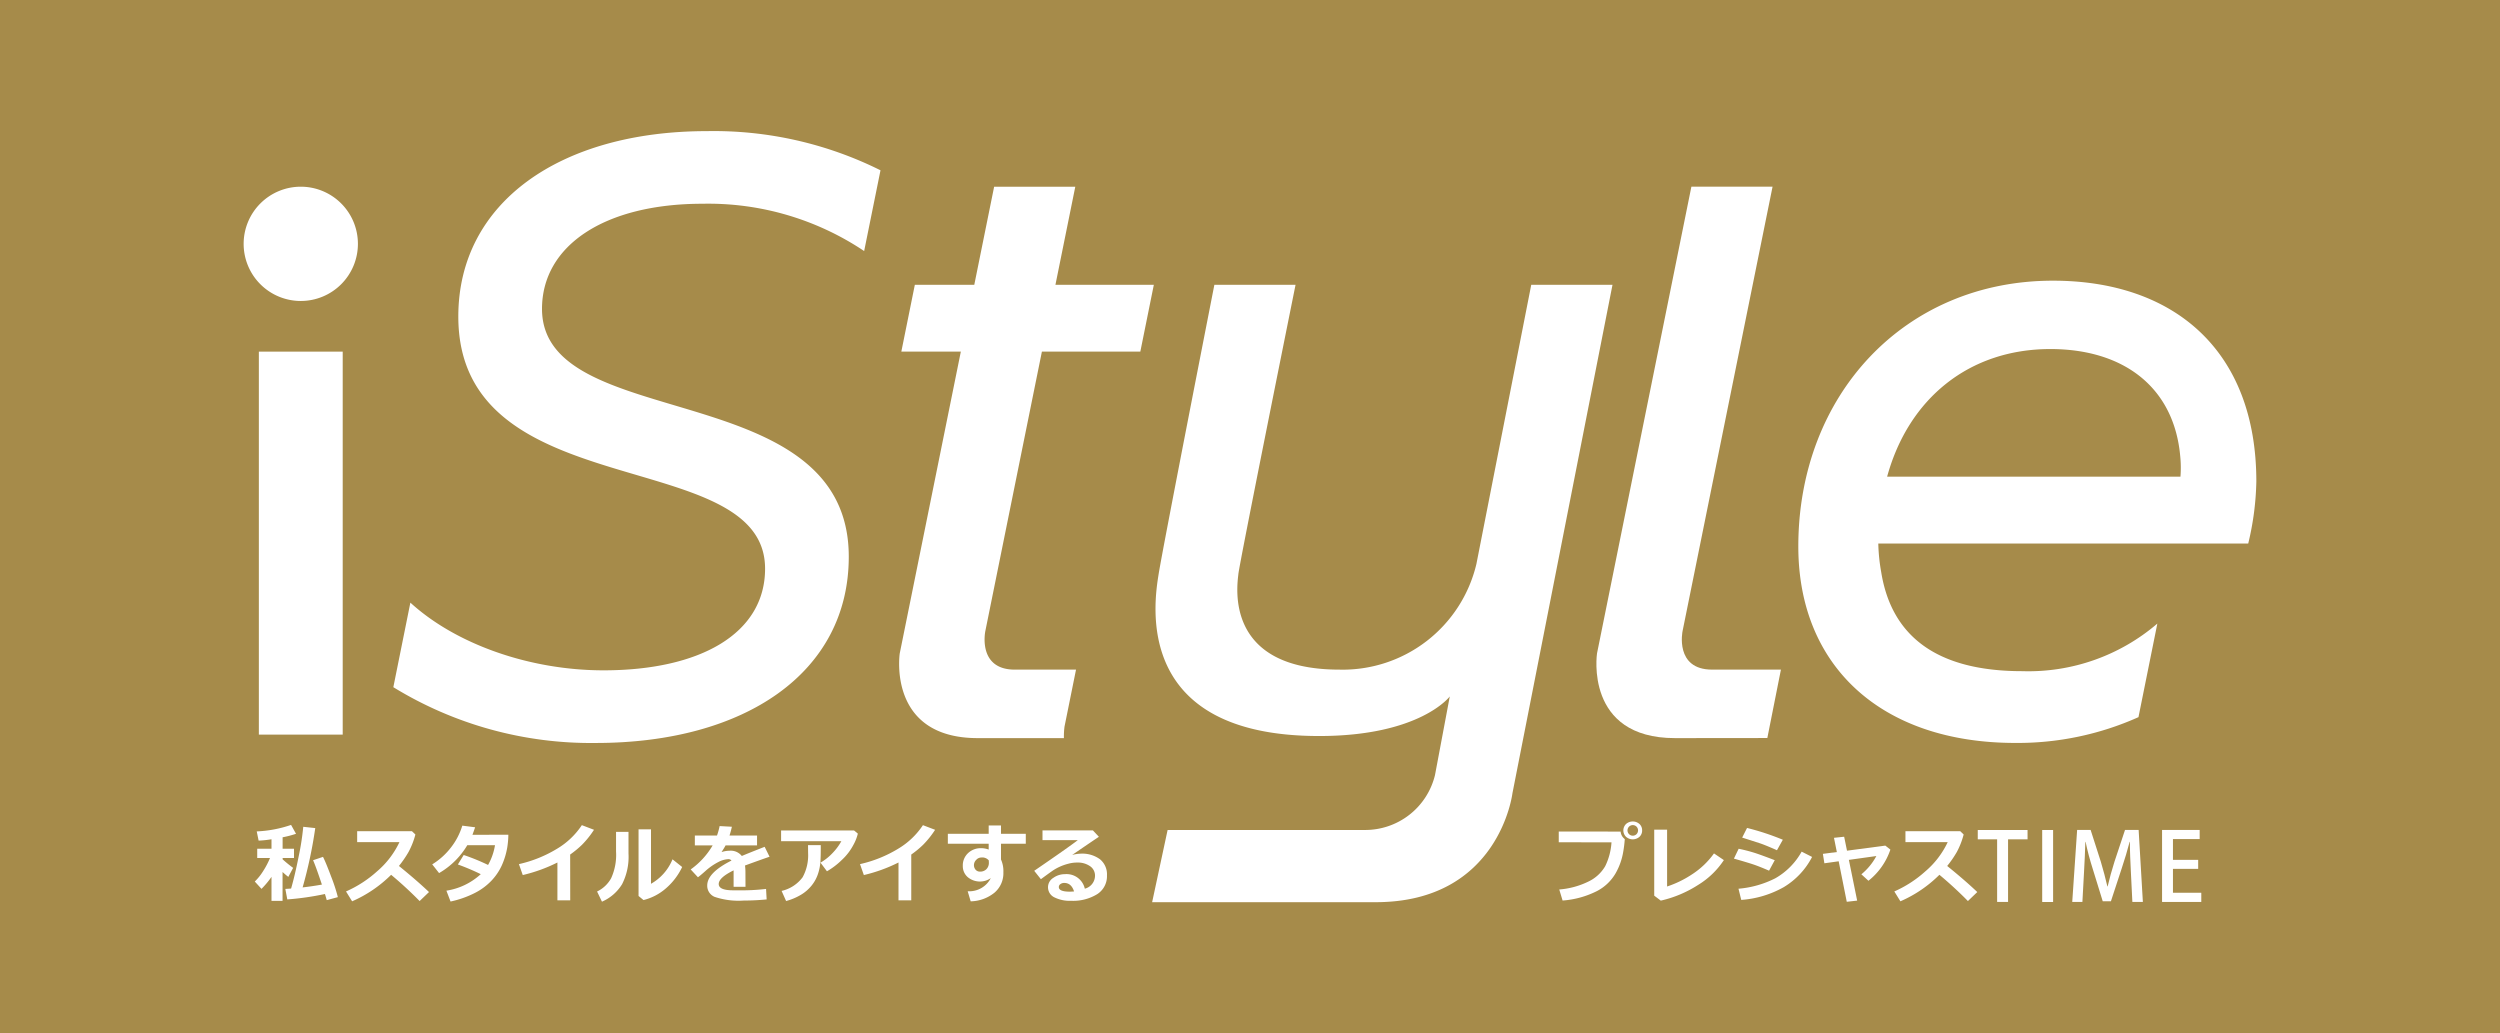 <svg xmlns="http://www.w3.org/2000/svg" viewBox="0 0 166.667 68.889">
  <defs>
    <style>
      .cls-1 {
        fill: #a68b4a;
      }

      .cls-2 {
        fill: #fff;
      }
    </style>
  </defs>
  <g id="レイヤー_2" data-name="レイヤー 2">
    <g id="ロゴ">
      <g>
        <rect class="cls-1" width="166.667" height="68.889"/>
        <g>
          <g>
            <path class="cls-2" d="M18.1,58.458a5.7,5.7,0,0,1-.667.8l-.448-.489a3.593,3.593,0,0,0,.549-.682A5.261,5.261,0,0,0,18,57.2h-.852v-.616H18.1V55.95a6.583,6.583,0,0,1-.859.091l-.125-.614a8.082,8.082,0,0,0,2.289-.433l.33.592a6.707,6.707,0,0,1-.894.233v.764H19.6V57.2h-.758v.089a8.715,8.715,0,0,0,.7.57l-.321.6c-.111-.084-.24-.193-.384-.326v1.927H18.1ZM21.663,59.6a18.368,18.368,0,0,1-2.51.361l-.131-.7c.1-.005.227-.014.385-.024q.261-.91.51-2.167a17.412,17.412,0,0,0,.3-1.95l.8.086a29.828,29.828,0,0,1-.842,3.955c.472-.055.9-.119,1.285-.189q-.405-1.215-.588-1.624l.662-.223q.191.374.545,1.32a11.441,11.441,0,0,1,.445,1.364l-.74.2C21.755,59.905,21.714,59.769,21.663,59.6Z"/>
            <path class="cls-2" d="M28.6,59.47l-.625.6a25.776,25.776,0,0,0-1.9-1.75,8.479,8.479,0,0,1-2.6,1.767l-.407-.657a7.762,7.762,0,0,0,2.071-1.341,5.814,5.814,0,0,0,1.49-1.946l-2.818,0v-.728h3.654l.228.219a5.259,5.259,0,0,1-.455,1.161,7.073,7.073,0,0,1-.642.936Q27.791,58.7,28.6,59.47Z"/>
            <path class="cls-2" d="M33.89,55.65a5.645,5.645,0,0,1-.073.848,4.968,4.968,0,0,1-.369,1.207,3.735,3.735,0,0,1-.7,1.024,4.105,4.105,0,0,1-1.131.822,6.608,6.608,0,0,1-1.58.551l-.277-.724a4.367,4.367,0,0,0,2.291-1.1,15.285,15.285,0,0,0-1.526-.646L30.913,57a13.674,13.674,0,0,1,1.625.664A3.948,3.948,0,0,0,33,56.347H31.153a5.237,5.237,0,0,1-1.881,1.859l-.457-.582a4.652,4.652,0,0,0,1.268-1.149,4.5,4.5,0,0,0,.738-1.432l.854.109c-.078.229-.139.395-.178.5Z"/>
            <path class="cls-2" d="M38.015,60.021h-.854V57.5a10.381,10.381,0,0,1-2.311.837l-.255-.729a8.437,8.437,0,0,0,2.552-1.031A5.112,5.112,0,0,0,38.79,55.01l.81.309a6.191,6.191,0,0,1-.8,1,6.4,6.4,0,0,1-.789.65Z"/>
            <path class="cls-2" d="M41.9,56.9a4.01,4.01,0,0,1-.429,2.049,2.946,2.946,0,0,1-1.34,1.163l-.326-.678a2.114,2.114,0,0,0,.937-.884,3.746,3.746,0,0,0,.328-1.78v-1.31h.83Zm3.578.9A4.316,4.316,0,0,1,44.4,59.219a3.573,3.573,0,0,1-1.5.785l-.33-.272V55.291H43.4v3.628a3.3,3.3,0,0,0,1.434-1.631Z"/>
            <path class="cls-2" d="M49.7,59.118h-.793l0-1.093q-.993.486-.992.909c0,.279.318.42.957.42l.309,0a13.963,13.963,0,0,0,1.89-.092l.039.7c-.521.049-1.031.075-1.533.075a5,5,0,0,1-1.936-.246.8.8,0,0,1-.492-.761q0-.846,1.617-1.66a.258.258,0,0,0-.218-.092,1.578,1.578,0,0,0-.651.187,4.05,4.05,0,0,0-.881.614c-.226.2-.388.336-.486.406l-.484-.523a5.152,5.152,0,0,0,1.463-1.6H46.323v-.659H47.8a4.746,4.746,0,0,0,.175-.631l.817.044a5.878,5.878,0,0,1-.158.587H50.47v.659h-2.1c-.049.1-.139.245-.268.445a1.711,1.711,0,0,1,.534-.091.935.935,0,0,1,.818.35q.36-.156,1.523-.612l.327.662c-.366.124-.91.318-1.637.584a3.3,3.3,0,0,1,.029.447Z"/>
            <path class="cls-2" d="M57.19,55.575a2.972,2.972,0,0,1-.291.741,3.737,3.737,0,0,1-.769,1.007,4.953,4.953,0,0,1-1,.763l-.43-.576a3.546,3.546,0,0,0,.8-.636,3.738,3.738,0,0,0,.59-.793H52.073v-.718h4.863Zm-2.472.767v.136c0,.38-.006.7-.022.947a3.27,3.27,0,0,1-.152.8,2.467,2.467,0,0,1-.42.791,2.64,2.64,0,0,1-.717.63,3.889,3.889,0,0,1-1,.422l-.3-.674a2.408,2.408,0,0,0,1.4-.909,3.039,3.039,0,0,0,.367-1.61l-.006-.534Z"/>
            <path class="cls-2" d="M60.751,60.021H59.9V57.5a10.391,10.391,0,0,1-2.31.837l-.256-.729a8.453,8.453,0,0,0,2.553-1.031,5.119,5.119,0,0,0,1.642-1.566l.811.309a6.19,6.19,0,0,1-.8,1,6.324,6.324,0,0,1-.789.65Z"/>
            <path class="cls-2" d="M68.386,56.251H66.733V57.3a1.9,1.9,0,0,1,.159.854,1.7,1.7,0,0,1-.594,1.358,2.6,2.6,0,0,1-1.586.577l-.2-.673a1.612,1.612,0,0,0,1.542-.876,1.268,1.268,0,0,1-1.539-.065.964.964,0,0,1-.328-.752,1.117,1.117,0,0,1,.348-.846,1.226,1.226,0,0,1,.877-.331,1.4,1.4,0,0,1,.5.092v-.388H63.19v-.663h2.723v-.556h.82v.556h1.653Zm-2.461,1.264-.006-.155a.57.57,0,0,0-.5-.193.463.463,0,0,0-.338.158.49.49,0,0,0-.151.343.46.46,0,0,0,.112.315.376.376,0,0,0,.291.125.578.578,0,0,0,.428-.163A.593.593,0,0,0,65.925,57.515Z"/>
            <path class="cls-2" d="M72.321,59.246a.9.9,0,0,0,.68-.852.755.755,0,0,0-.336-.652,1.417,1.417,0,0,0-.844-.238h-.068a2.195,2.195,0,0,0-.522.076,3.291,3.291,0,0,0-.562.194,3.254,3.254,0,0,0-.442.239c-.121.08-.4.281-.834.6l-.445-.559q2.274-1.557,2.906-2.044H69.5v-.651h3.359l.4.428q-.6.4-1.784,1.212a2.412,2.412,0,0,1,.573-.088,2,2,0,0,1,1.285.374,1.3,1.3,0,0,1,.465,1.075,1.417,1.417,0,0,1-.659,1.256,3.068,3.068,0,0,1-1.73.437,2.309,2.309,0,0,1-1.125-.233.745.745,0,0,1-.416-.685.731.731,0,0,1,.355-.612A1.321,1.321,0,0,1,71,58.278,1.244,1.244,0,0,1,72.321,59.246Zm-.717.183c-.121-.379-.339-.567-.658-.567a.416.416,0,0,0-.248.076.234.234,0,0,0-.109.2c0,.2.24.306.719.306C71.413,59.443,71.513,59.438,71.6,59.429Z"/>
          </g>
          <g>
            <path class="cls-2" d="M108.319,55.939v.006a8.423,8.423,0,0,1-.105.851,4.308,4.308,0,0,1-.5,1.412,3.077,3.077,0,0,1-1.256,1.2,6.071,6.071,0,0,1-2.285.628l-.223-.737a5.347,5.347,0,0,0,1.953-.533,2.558,2.558,0,0,0,1.112-1.023,4.2,4.2,0,0,0,.418-1.586l-3.516-.006v-.717l4.125.005A.7.7,0,0,0,108.319,55.939Zm1.156-.578a.562.562,0,0,1-.177.427.68.68,0,0,1-.895,0,.6.6,0,0,1,0-.855.68.68,0,0,1,.895,0A.561.561,0,0,1,109.475,55.361Zm-.373-.251a.353.353,0,1,0,0,.5.359.359,0,0,0,0-.5Z"/>
            <path class="cls-2" d="M114.925,57.34A5.462,5.462,0,0,1,113.2,59a7.78,7.78,0,0,1-2.48,1.042l-.438-.331v-4.4h.858V59.1a6.952,6.952,0,0,0,1.667-.813,5.4,5.4,0,0,0,1.459-1.393Z"/>
            <path class="cls-2" d="M118.317,57.346l-.379.7q-.618-.269-1.015-.405c-.268-.091-.709-.224-1.328-.4l.316-.657a10.684,10.684,0,0,1,1.059.272C117.286,56.958,117.735,57.122,118.317,57.346Zm2.489-.217a5.047,5.047,0,0,1-1.887,2.013,6.731,6.731,0,0,1-2.836.852l-.184-.746a6.624,6.624,0,0,0,2.45-.693,4.619,4.619,0,0,0,1.761-1.779Zm-1.95-1.146-.392.7c-.2-.091-.41-.18-.625-.269s-.391-.155-.526-.2l-1.168-.375.325-.642A16.9,16.9,0,0,1,118.856,55.983Z"/>
            <path class="cls-2" d="M123.811,60.041l-.693.078-.539-2.7-.953.133-.1-.628.93-.122-.19-.948.678-.072.19.93,2.554-.338.338.266a4.475,4.475,0,0,1-1.463,2.078l-.472-.431a4.013,4.013,0,0,0,1-1.218l-1.832.256Z"/>
            <path class="cls-2" d="M131.819,59.47l-.625.6a25.7,25.7,0,0,0-1.9-1.75,8.452,8.452,0,0,1-2.6,1.767l-.406-.657a7.774,7.774,0,0,0,2.07-1.341,5.8,5.8,0,0,0,1.489-1.946l-2.817,0v-.728h3.655l.226.219a5.315,5.315,0,0,1-.453,1.161,6.923,6.923,0,0,1-.645.936Q131.011,58.7,131.819,59.47Z"/>
            <path class="cls-2" d="M135.171,55.954h-1.3V60.13h-.729V55.954h-1.291v-.621h3.319Z"/>
            <path class="cls-2" d="M136.147,55.333h.727v4.8h-.727Z"/>
            <path class="cls-2" d="M142.858,60.13h-.7l-.1-2.019c-.032-.653-.069-1.393-.063-1.988h-.019c-.145.564-.332,1.178-.534,1.787l-.714,2.176h-.545l-.658-2.132c-.2-.627-.366-1.254-.485-1.831h-.017c-.014.6-.051,1.354-.088,2.025l-.108,1.982h-.677l.326-4.8h.9l.678,2.113c.174.589.318,1.122.437,1.649h.02c.119-.514.269-1.06.457-1.656l.7-2.106h.908Z"/>
            <path class="cls-2" d="M146.753,60.13h-2.615v-4.8h2.507v.608h-1.781v1.386h1.682v.6h-1.682v1.593h1.889Z"/>
          </g>
          <path class="cls-2" d="M117.823,49.2l.906-4.559h-4.591c-2.508,0-1.967-2.565-1.967-2.565l6-29.63h-5.412L106.468,43.56s-.854,5.648,5.2,5.648C117.237,49.208,117.823,49.2,117.823,49.2Z"/>
          <path class="cls-2" d="M46.845,13.583A18.671,18.671,0,0,1,57.61,16.737L58.7,11.353A24.922,24.922,0,0,0,47.132,8.742c-9.742,0-16.578,4.728-16.578,12.362,0,12.761,20.451,8.488,20.451,16.807,0,4.329-4.33,6.778-10.768,6.778-4.929,0-9.855-1.747-12.879-4.513l-1.136,5.636a25.19,25.19,0,0,0,13.5,3.72c9.914,0,16.863-4.672,16.863-12.419,0-12.135-20.451-8.147-20.451-16.522C36.136,16.376,40.294,13.583,46.845,13.583Z"/>
          <path class="cls-2" d="M102.083,18.988,98.427,37.6A9.158,9.158,0,0,1,89.3,44.642c-7.69,0-6.828-5.564-6.741-6.374s3.811-19.28,3.811-19.28H80.958S77.542,36.4,77.243,38.268s-1.771,10.8,10.7,10.8c6.74,0,8.709-2.639,8.709-2.639l-.986,5.245a4.788,4.788,0,0,1-4.693,3.658H77.841l-1.032,4.814h14.9c8.25,0,9.121-7.265,9.121-7.265L107.5,18.988Z"/>
          <path class="cls-2" d="M150.423,32.1c0-8.774-5.526-13.388-13.559-13.388-9.912,0-16.976,7.634-16.976,17.717,0,7.977,5.525,13.1,14.468,13.1a19.691,19.691,0,0,0,8.209-1.719l1.258-6.238a13.207,13.207,0,0,1-9.01,3.173c-5.7,0-8.716-2.336-9.4-6.609a12.3,12.3,0,0,1-.193-1.9h24.662A18.929,18.929,0,0,0,150.423,32.1Zm-13.731-8.83c4.9,0,8.262,2.563,8.66,7.178a7.555,7.555,0,0,1,.012,1.328H125.809C127.237,26.574,131.268,23.27,136.692,23.27Z"/>
          <g>
            <rect class="cls-2" x="17.257" y="23.442" width="5.59" height="25.532"/>
            <path class="cls-2" d="M16.243,16.255a3.809,3.809,0,1,0,3.809-3.808A3.81,3.81,0,0,0,16.243,16.255Z"/>
          </g>
          <path class="cls-2" d="M70.966,48.448l.769-3.806h-4.08c-2.508,0-1.967-2.565-1.967-2.565L69.46,23.442h6.562l.9-4.454H70.362l1.324-6.541h-5.41l-1.324,6.541H60.989l-.9,4.454h3.967L59.983,43.56s-.853,5.648,5.2,5.648c3.613,0,5.125,0,5.744,0A5.275,5.275,0,0,1,70.966,48.448Z"/>
        </g>
      </g>
    </g>
  </g>
</svg>
